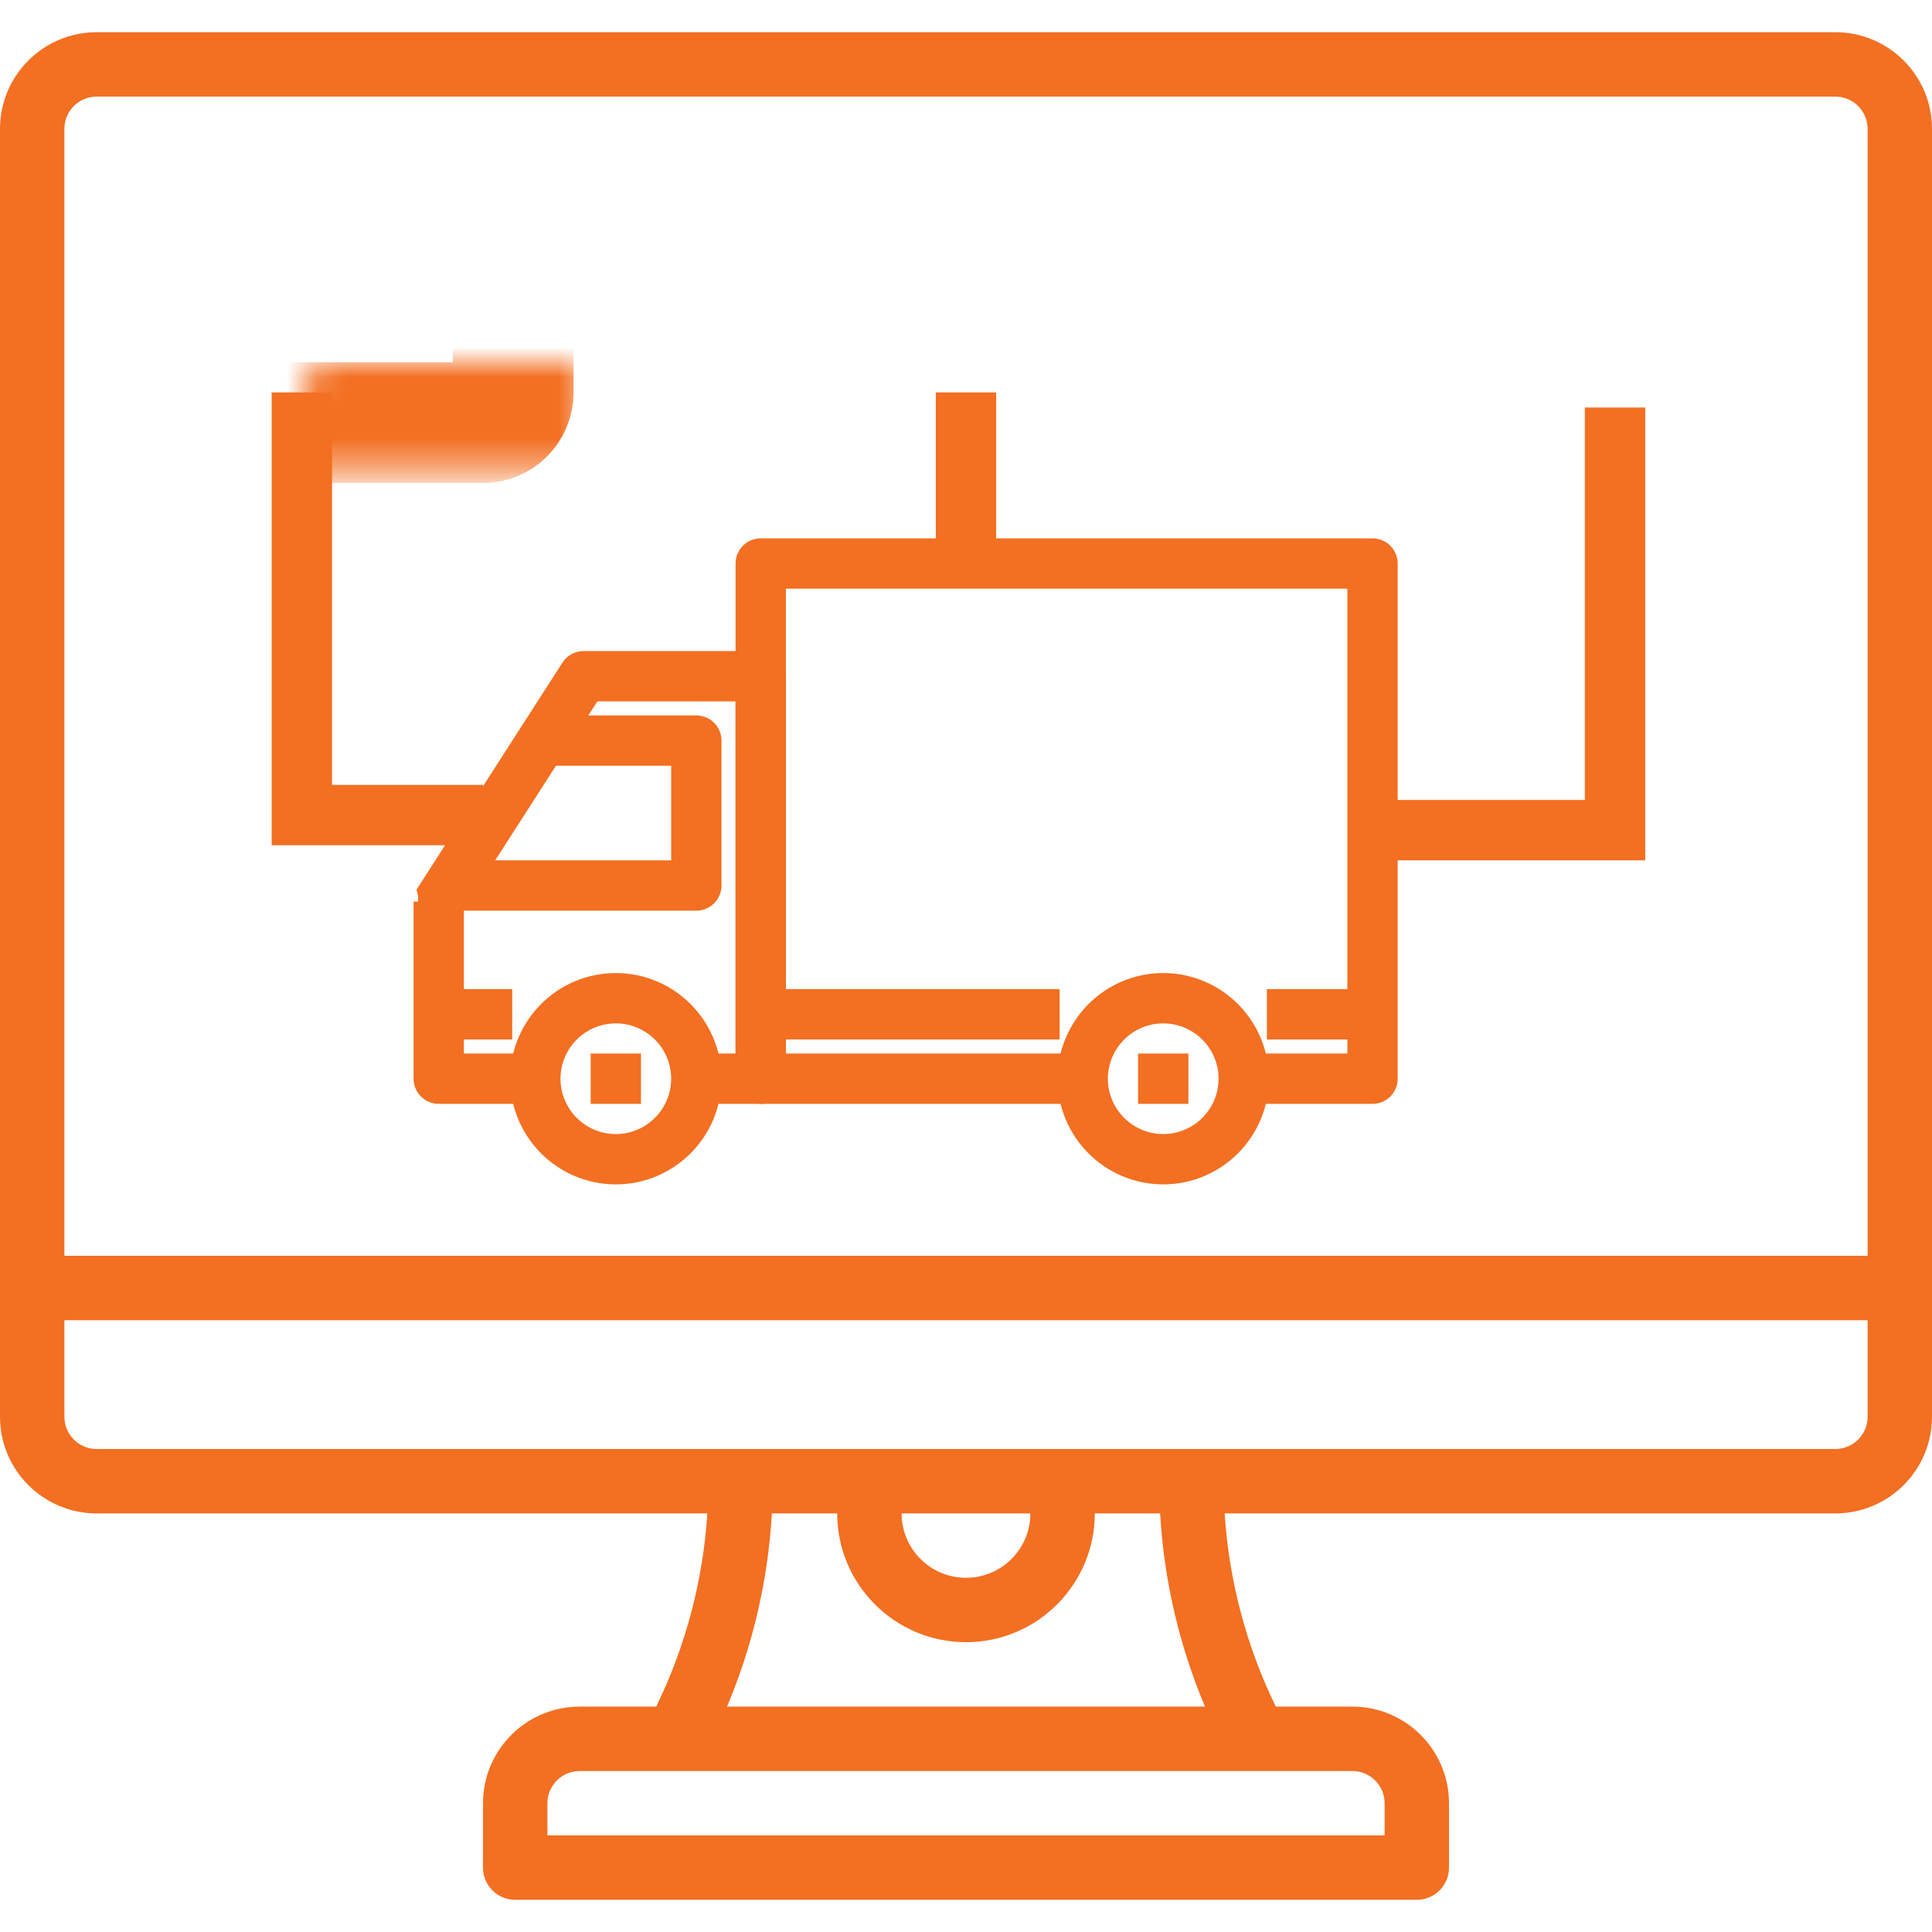 <svg width="64" height="64" viewBox="0 0 64 64" fill="none" xmlns="http://www.w3.org/2000/svg">
<path d="M60.8 1.067H3.2C1.434 1.069 0.002 2.5 0 4.267V46.934C0.002 48.7 1.434 50.132 3.2 50.134H23.432C23.289 52.357 22.714 54.531 21.738 56.534H19.2C17.433 56.536 16.002 57.967 16 59.734V61.867C16 62.456 16.478 62.934 17.067 62.934H46.933C47.522 62.934 48 62.456 48 61.867V59.734C47.998 57.967 46.566 56.536 44.8 56.534H42.262C41.286 54.531 40.711 52.357 40.568 50.134H60.8C62.566 50.132 63.998 48.7 64 46.934V4.267C63.998 2.5 62.566 1.069 60.8 1.067ZM44.8 58.667C45.389 58.668 45.866 59.145 45.867 59.734V60.8H18.133V59.734C18.134 59.145 18.611 58.668 19.2 58.667H44.8ZM32 54.4C34.355 54.398 36.264 52.489 36.267 50.134H38.431C38.557 52.336 39.059 54.501 39.917 56.534H24.083C24.941 54.501 25.443 52.336 25.569 50.134H27.733C27.736 52.489 29.645 54.398 32 54.4ZM29.867 50.134H34.133C34.133 51.312 33.178 52.267 32 52.267C30.822 52.267 29.867 51.312 29.867 50.134ZM61.867 46.934C61.866 47.522 61.389 48 60.8 48H3.2C2.611 48 2.134 47.522 2.133 46.934V43.734H61.867V46.934ZM61.867 41.6H2.133V4.267C2.134 3.678 2.611 3.201 3.2 3.2H60.8C61.389 3.201 61.866 3.678 61.867 4.267V41.6Z" fill="#F36F21"/>
<path d="M38.533 32.384C40.381 32.384 41.883 33.886 41.883 35.734C41.883 37.582 40.381 39.084 38.533 39.084C36.686 39.084 35.183 37.582 35.183 35.734C35.183 33.886 36.686 32.384 38.533 32.384ZM38.533 37.717C39.627 37.717 40.517 36.828 40.517 35.734C40.517 34.64 39.627 33.751 38.533 33.751C37.44 33.751 36.55 34.64 36.55 35.734C36.55 36.828 37.44 37.717 38.533 37.717Z" fill="#F36F21" stroke="#F36F21" stroke-width="0.3"/>
<path d="M20.4 32.384C22.248 32.384 23.75 33.886 23.75 35.734C23.75 37.582 22.248 39.084 20.4 39.084C18.552 39.084 17.05 37.582 17.05 35.734C17.05 33.886 18.552 32.384 20.4 32.384ZM20.4 37.717C21.494 37.717 22.383 36.828 22.383 35.734C22.383 34.64 21.494 33.751 20.4 33.751C19.306 33.751 18.417 34.64 18.417 35.734C18.417 36.828 19.306 37.717 20.4 37.717Z" fill="#F36F21" stroke="#F36F21" stroke-width="0.3"/>
<path d="M15.217 35.05V30.068L19.706 23.084H24.517V35.05H23.067H22.917V35.2V36.267V36.417H23.067H25.2C25.578 36.417 25.883 36.111 25.883 35.734V22.4C25.883 22.023 25.578 21.717 25.2 21.717H19.333C19.101 21.717 18.884 21.835 18.759 22.031L18.759 22.031L13.959 29.497C13.959 29.497 13.959 29.497 13.959 29.497L13.959 29.497L15.217 35.05ZM15.217 35.05H17.733H17.883V35.2V36.267V36.417H17.733H14.533C14.156 36.417 13.85 36.111 13.85 35.734V29.867M15.217 35.05L13.85 29.867M13.85 29.867V29.867H14L13.85 29.867Z" fill="#F36F21" stroke="#F36F21" stroke-width="0.3"/>
<path d="M15.067 28.65H22.384V25.217H18.267H18.117V25.067V24V23.85H18.267H23.067C23.445 23.85 23.75 24.156 23.75 24.533V29.333C23.75 29.711 23.445 30.017 23.067 30.017H15.067H14.917V29.867V28.8V28.65H15.067Z" fill="#F36F21" stroke="#F36F21" stroke-width="0.3"/>
<path d="M41.2 36.417H41.05V36.267V35.2V35.05H41.2H44.783V19.35H25.883V35.05H35.867H36.017V35.2V36.267V36.417H35.867H25.2C24.822 36.417 24.517 36.112 24.517 35.734V18.667C24.517 18.29 24.822 17.984 25.2 17.984H45.467C45.844 17.984 46.15 18.29 46.15 18.667V35.734C46.15 36.112 45.844 36.417 45.467 36.417H41.2Z" fill="#F36F21" stroke="#F36F21" stroke-width="0.3"/>
<path d="M42.117 33.067V32.917H42.267H45.467H45.617V33.067V34.134V34.284H45.467H42.267H42.117V34.134V33.067Z" fill="#F36F21" stroke="#F36F21" stroke-width="0.3"/>
<path d="M25.583 33.067V32.917H25.733H34.8H34.95V33.067V34.134V34.284H34.8H25.733H25.583V34.134V33.067Z" fill="#F36F21" stroke="#F36F21" stroke-width="0.3"/>
<path d="M14.383 33.067V32.917H14.533H16.667H16.817V33.067V34.134V34.284H16.667H14.533H14.383V34.134V33.067Z" fill="#F36F21" stroke="#F36F21" stroke-width="0.3"/>
<path d="M37.85 35.2V35.05H38H39.067H39.217V35.2V36.267V36.417H39.067H38H37.85V36.267V35.2Z" fill="#F36F21" stroke="#F36F21" stroke-width="0.3"/>
<path d="M19.717 35.2V35.05H19.867H20.933H21.083V35.2V36.267V36.417H20.933H19.867H19.717V36.267V35.2Z" fill="#F36F21" stroke="#F36F21" stroke-width="0.3"/>
<mask id="path-13-inside-1" fill="white">
<rect x="5" y="6" width="12" height="8" rx="1"/>
</mask>
<rect x="5" y="6" width="12" height="8" rx="1" stroke="#F36F21" stroke-width="4" mask="url(#path-13-inside-1)"/>
<mask id="path-14-inside-2" fill="white">
<rect x="26" y="6" width="12" height="8" rx="1"/>
</mask>
<rect x="26" y="6" width="12" height="8" rx="1" stroke="#F36F21" stroke-width="4" mask="url(#path-14-inside-2)"/>
<mask id="path-15-inside-3" fill="white">
<rect x="47" y="6" width="12" height="8" rx="1"/>
</mask>
<rect x="47" y="6" width="12" height="8" rx="1" stroke="#F36F21" stroke-width="4" mask="url(#path-15-inside-3)"/>
<path d="M53.5 13.5V27.5H46" stroke="#F36F21" stroke-width="2"/>
<path d="M10 13V27H16" stroke="#F36F21" stroke-width="2"/>
<path d="M32 13V18.5" stroke="#F36F21" stroke-width="2"/>
</svg>
